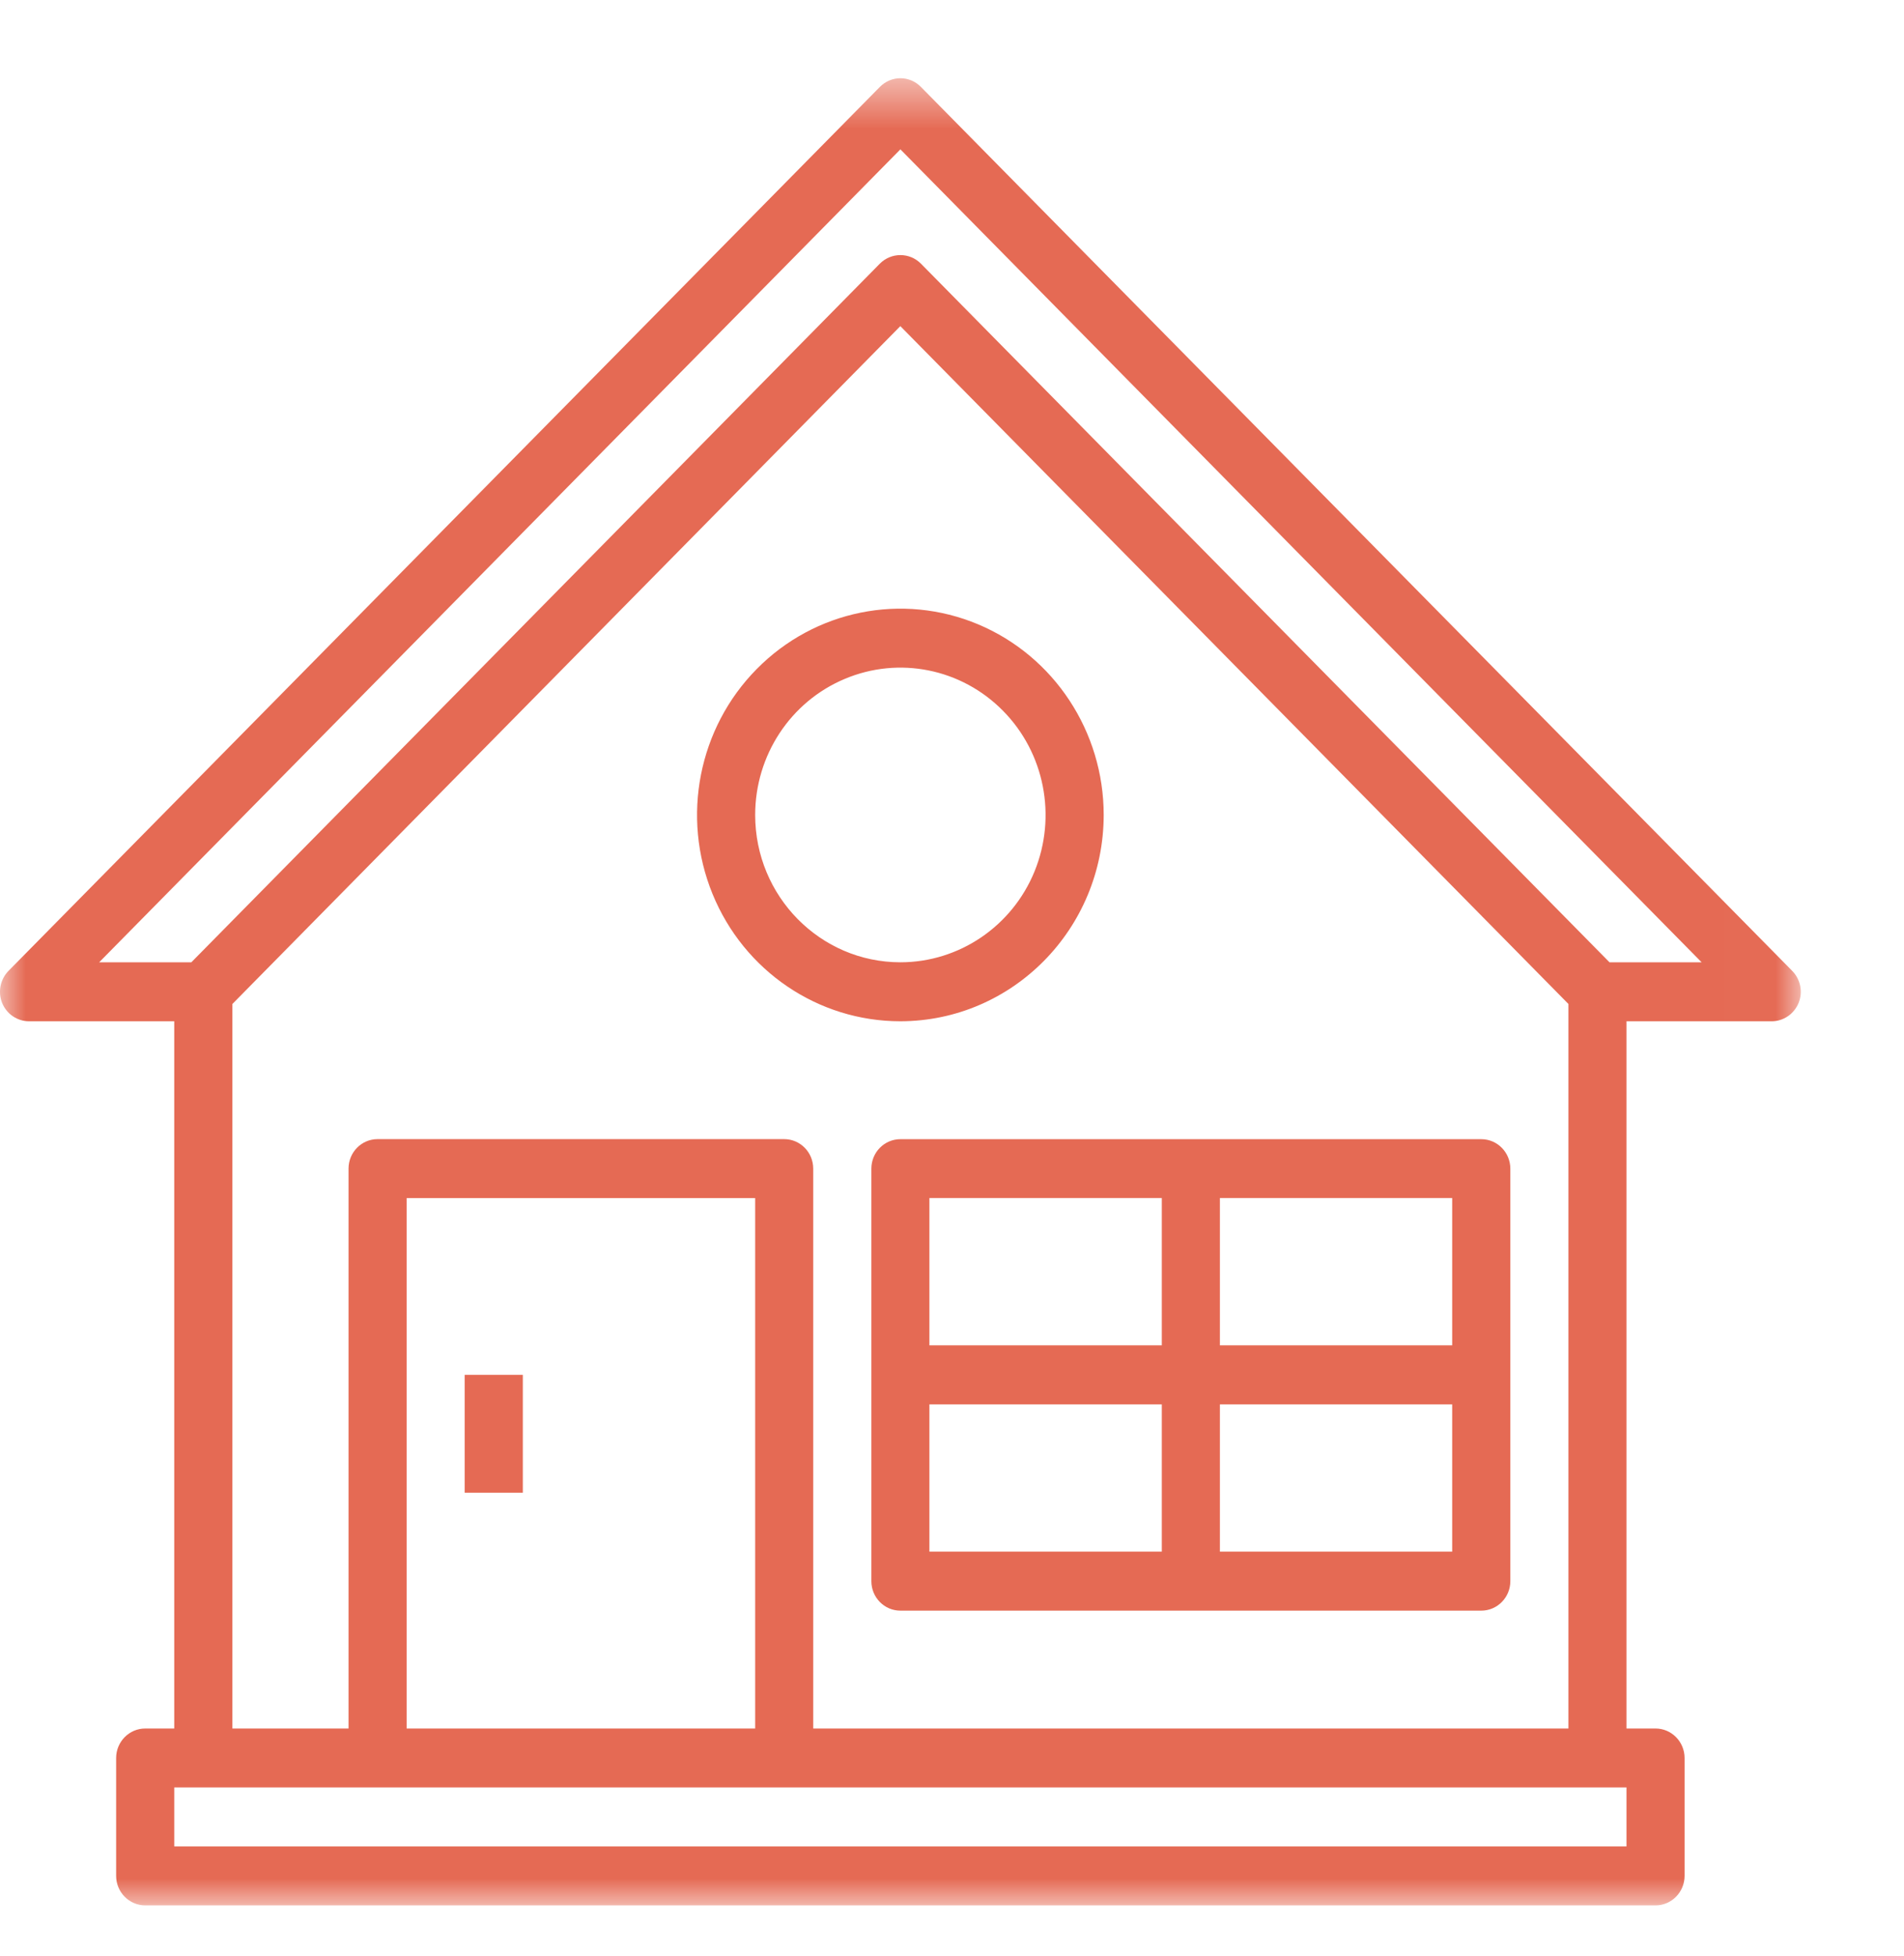 <svg width="37" height="38" viewBox="0 0 37 38" fill="none" xmlns="http://www.w3.org/2000/svg">
<mask id="mask0" mask-type="alpha" maskUnits="userSpaceOnUse" x="0" y="1" width="35" height="37">
<path fill-rule="evenodd" clip-rule="evenodd" d="M0 1.52H34.993V37.022H0V1.52Z" fill="white"/>
</mask>
<g mask="url(#mask0)">
<path fill-rule="evenodd" clip-rule="evenodd" d="M31.277 18.698L17.896 5.123C17.676 4.901 17.319 4.901 17.098 5.123L3.718 18.698H1.927L17.497 2.902L33.067 18.698H31.277ZM15.803 33.586V22.707C15.803 22.391 15.551 22.134 15.239 22.134H7.337C7.025 22.134 6.773 22.391 6.773 22.707V33.586H4.516V19.508L17.496 6.337L30.479 19.508V33.586H15.803ZM7.902 33.586H14.675V23.279H7.902V33.586ZM3.386 35.877H31.607V34.731H3.386V35.877ZM34.828 18.865L17.896 1.689C17.676 1.464 17.319 1.464 17.098 1.689L0.165 18.865C0.004 19.03 -0.044 19.277 0.042 19.49C0.13 19.704 0.336 19.844 0.564 19.844H3.386V33.586H2.822C2.511 33.586 2.257 33.843 2.257 34.159V36.45C2.257 36.766 2.511 37.023 2.822 37.023H32.172C32.482 37.023 32.736 36.766 32.736 36.45V34.159C32.736 33.843 32.482 33.586 32.172 33.586H31.607V19.844H34.429C34.657 19.844 34.862 19.704 34.951 19.49C35.039 19.277 34.99 19.03 34.828 18.865Z" fill="#E56A54"/>
</g>
<path fill-rule="evenodd" clip-rule="evenodd" d="M16.417 13.191C17.471 12.747 18.684 12.992 19.491 13.811C20.299 14.629 20.54 15.862 20.104 16.932C19.668 18 18.637 18.698 17.496 18.698C15.939 18.697 14.676 17.415 14.675 15.836C14.675 14.676 15.362 13.633 16.417 13.191ZM19.01 12.132C17.532 11.511 15.833 11.855 14.704 13.001C13.573 14.147 13.235 15.871 13.846 17.369C14.457 18.867 15.898 19.844 17.496 19.844C19.678 19.841 21.445 18.047 21.448 15.836C21.448 14.214 20.484 12.753 19.01 12.132Z" fill="#E56A54"/>
<mask id="mask1" mask-type="alpha" maskUnits="userSpaceOnUse" x="0" y="1" width="35" height="37">
<path fill-rule="evenodd" clip-rule="evenodd" d="M0 37.022H34.993V1.52H0V37.022Z" fill="white"/>
</mask>
<g mask="url(#mask1)">
<path fill-rule="evenodd" clip-rule="evenodd" d="M23.706 30.15H28.22V27.288H23.706V30.15ZM18.061 30.15H22.577V27.288H18.061V30.15ZM18.061 26.141H22.577V23.278H18.061V26.141ZM23.706 26.141H28.22V23.278H23.706V26.141ZM17.497 22.135C17.185 22.135 16.933 22.392 16.933 22.708V30.723C16.933 31.039 17.185 31.296 17.497 31.296H28.786C29.097 31.296 29.35 31.039 29.35 30.723V22.708C29.35 22.392 29.097 22.135 28.786 22.135H17.497Z" fill="#E56A54"/>
<path fill-rule="evenodd" clip-rule="evenodd" d="M9.03 29.005H10.16V26.715H9.03V29.005Z" fill="#E56A54"/>
</g>
</svg>
